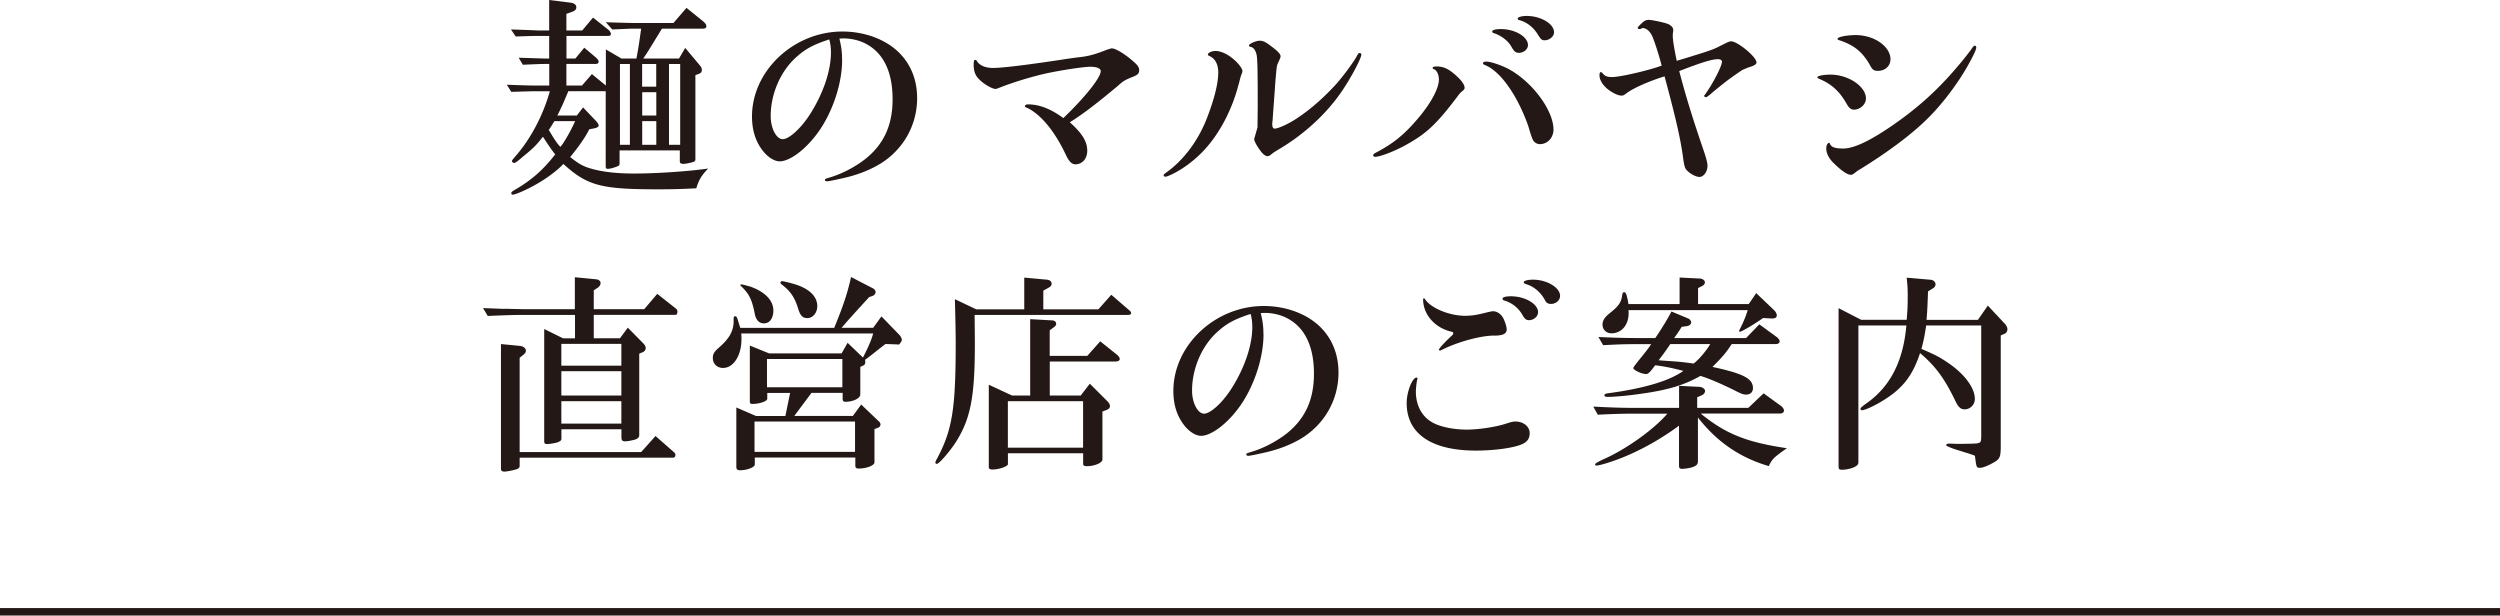 <svg data-name="レイヤー_2" xmlns="http://www.w3.org/2000/svg" viewBox="0 0 337 82.97"><g data-name="レイヤー_2"><path d="M68.36 11.42c1.93.08 3.16.11 3.75.11h1.93V8.62h-.31c-.84 0-1.54.03-3.25.11l-.56-.95c1.96.06 3.22.11 3.75.11h.36V4.84h-1.32c-.95 0-1.65.03-3.19.08l-.64-.95c1.9.06 3.16.11 3.75.14h1.4V0l2.88.36c.5.06.78.28.78.64 0 .25-.17.45-.5.56l-.84.31v2.24h2.13l1.46-1.74 2.02 1.6c.25.2.39.42.39.62 0 .17-.14.25-.39.25h-5.6v3.05h1.2l1.2-1.46 1.4 1.18c.42.36.53.5.53.7 0 .22-.11.31-.5.31h-3.84v2.91h2.1l1.34-1.54 1.88 1.54V6.66l2.1 1.23h2.02c.25-1.34.31-1.68.64-4.03h-1.04c-.5 0-.81.03-2.86.11l-.87-.98c.48.03 1.48.06 3.72.11h5.4l1.76-2.04 2.18 1.76c.36.31.5.5.5.7 0 .22-.14.34-.45.34h-5.54c-1.68 2.74-1.71 2.83-2.52 4.03h4.82l.84-1.43 1.9 2.27c.25.28.34.48.34.7 0 .25-.11.42-.42.53l-.45.17v11.34c0 .22-.11.34-.48.42-.59.14-.9.2-1.12.2-.36 0-.5-.11-.5-.34v-1.48h-8.12v1.76c0 .22-.06.31-.36.42-.42.17-.95.31-1.2.31-.22 0-.31-.08-.31-.31V12.29h-5.04c-.62 1.51-.92 2.18-1.48 3.28h2.63l.84-1.09 1.57 1.65c.36.36.53.62.53.78 0 .22-.31.36-.9.45l-.36.06c-.56 1.12-1.43 2.35-2.58 3.75 1.23.98 1.82 1.29 2.97 1.6 1.51.42 3.36.62 5.66.62 3.02 0 7.22-.28 9.97-.67-.9.92-1.29 1.6-1.6 2.66-1.99.11-3.44.14-5.15.14-7.7 0-9.52-.48-12.77-3.42-.76.84-2.21 1.93-3.7 2.77-1.34.76-2.77 1.37-3.14 1.37-.11 0-.17-.08-.17-.2 0-.17.03-.2.84-.67 2.04-1.23 3.56-2.6 5.07-4.56-.5-.64-.78-1.04-1.65-2.38-.98 1.23-1.2 1.46-2.8 2.77-.67.59-.92.76-1.09.76-.14 0-.28-.11-.28-.25 0-.11.06-.17.56-.76 1.99-2.3 3.64-5.43 4.54-8.65h-1.9c-.76 0-1.46.03-3.3.08l-.59-.95Zm6.25 5.1c-.34.56-.5.84-.64.98.7 1.2 1.15 1.88 1.57 2.3.48-.53 1.43-2.21 1.99-3.47h-2.8l-.11.2Zm10.3 3V8.63h-1.34v10.89h1.34Zm1.65-7.84h1.9V8.63h-1.9v3.05Zm1.91 3.89v-3.14h-1.9v3.14h1.9Zm0 3.95v-3.19h-1.9v3.19h1.9Zm3.22 0V8.63h-1.51v10.89h1.51Zm21.83-11.43c0 2.91-1.09 6.44-2.8 9.1-1.65 2.58-4.09 4.56-5.63 4.56-.73 0-1.68-.62-2.35-1.54-.92-1.23-1.37-2.72-1.37-4.51 0-6.16 5.63-11.45 12.18-11.45 3.14 0 6.08 1.15 7.87 3.08 1.46 1.57 2.21 3.58 2.21 5.91 0 3.72-1.96 7.08-5.18 8.96-1.46.84-3.08 1.46-5.18 1.9-1.12.25-1.6.34-1.79.34-.17 0-.28-.06-.28-.17 0-.14.08-.17.53-.31 1.71-.48 3.61-1.48 5.01-2.6 2.44-1.99 3.58-4.54 3.58-7.98 0-3.75-1.26-6.3-3.7-7.53-.81-.42-1.93-.67-2.88-.67-.08 0-.28 0-.59.03.28 1.15.36 1.85.36 2.88Zm-6.33-.25c-2.04 1.9-3.3 4.9-3.3 7.81 0 1.65.76 3.11 1.62 3.11s2.46-1.46 3.64-3.3c1.79-2.77 2.86-5.88 2.86-8.37 0-.64-.06-1.04-.17-1.57-.03-.06-.03-.11-.06-.2-2.18.7-3.3 1.32-4.59 2.52Zm39.37 12.49c0 1.06-.67 1.82-1.6 1.82-.45 0-.78-.31-1.18-1.06-1.51-3.28-3.39-5.6-5.26-6.52-.28-.11-.36-.17-.36-.25 0-.14.17-.25.39-.25 1.54 0 3.08.59 4.79 1.85 2.94-2.83 5.04-5.46 5.04-6.33 0-.36-.53-.59-1.4-.59-.95 0-4.06.48-6.05.92-2.02.45-4.7 1.29-6.27 1.93-.2.08-.36.14-.45.14-.5 0-1.68-.7-2.32-1.4-.45-.48-.64-1.06-.64-1.88 0-.48.06-.64.22-.64.08 0 .17.06.25.22.39.56 1.12.87 2.16.87 1.15 0 4.03-.34 8.54-1.01 1.29-.2 2.38-.36 2.91-.42 1.37-.14 2.27-.39 3.84-1.01.34-.11.59-.2.7-.2.5 0 1.71.73 2.74 1.62.76.64.95.92.95 1.34s-.2.62-.84.87c-1.12.45-1.29.56-2.04 1.23-2.6 2.18-4.73 3.84-6.47 4.9 1.68 1.51 2.35 2.6 2.35 3.84Zm20.43-9.05c-.87 3.42-2.52 6.61-4.62 8.9-1.32 1.43-2.94 2.63-4.48 3.36-.45.2-.67.28-.81.28-.11 0-.22-.08-.22-.2 0-.08.08-.17.39-.39 2.38-1.71 4.37-4.4 5.54-7.56.95-2.49 1.43-4.51 1.43-5.91 0-1.09-.42-1.88-1.2-2.21-.11-.06-.2-.11-.2-.2 0-.22.5-.48 1.04-.48.62 0 1.43.34 2.16.9.78.59 1.46 1.43 1.46 1.82 0 .06-.03.2-.11.39-.08.2-.14.39-.2.62l-.17.67Zm2.55 3.2c0-5.35-.03-6.8-.2-7.28-.14-.48-.39-.78-.7-.87-.22-.06-.28-.08-.28-.2 0-.22.95-.64 1.43-.64.53 0 .84.17 2.02 1.09.53.42.81.76.81 1.01 0 .14-.06.28-.25.7-.17.36-.22.48-.28.87-.06.56-.14 1.34-.28 3.42-.14 1.96-.25 3.3-.25 3.5-.03.28-.06.5-.06.67 0 .36.11.59.31.59.5 0 1.96-.67 3.08-1.43 1.85-1.23 3.64-2.83 5.24-4.59.95-1.06 2.41-3.05 2.8-3.81.14-.28.22-.36.36-.36.11 0 .22.08.22.2 0 .53-1.48 3.3-2.69 5.04-2.07 3.02-5.1 5.77-8.37 7.7-.42.25-.67.42-.78.48l-.39.31c-.14.11-.31.17-.42.17-.22 0-.5-.17-.76-.48-.5-.59-1.04-1.51-1.04-1.82l.45-1.57.03-2.69Zm26.71-4.32c.76.67 1.18 1.26 1.18 1.68 0 .14-.08.25-.28.42-.31.25-.34.28-.59.62-2.74 3.64-4.12 4.98-6.55 6.38-1.65.98-3.89 1.88-4.65 1.88-.14 0-.25-.08-.25-.22 0-.11.11-.22.45-.39 2.38-1.26 3.86-2.49 5.8-4.82 1.62-1.96 2.6-3.84 2.6-4.98 0-.67-.28-1.26-.67-1.4-.14-.06-.17-.08-.17-.17 0-.14.17-.2.53-.2.95 0 1.6.31 2.6 1.2Zm7.14-.84c3.19 1.74 6.02 5.57 6.02 8.15 0 1.09-.81 1.96-1.82 1.96-.36 0-.7-.17-.9-.48q-.2-.28-.67-1.93c-1.4-4-3.64-7.25-5.63-8.15-.45-.2-.48-.22-.48-.34 0-.14.11-.2.34-.22.56-.06 2.07.45 3.14 1.01Zm2.58-3.24c0 .56-.56 1.04-1.23 1.04-.42 0-.62-.17-.98-.78-.42-.81-1.37-1.54-2.41-1.88-.14-.03-.2-.11-.2-.2 0-.22.42-.34 1.18-.34 1.9 0 3.64 1.04 3.64 2.16Zm3.52-1.74c0 .56-.62 1.09-1.26 1.09-.39 0-.5-.08-1.01-.9-.59-.92-1.46-1.57-2.44-1.82-.11-.03-.2-.11-.2-.2 0-.2.53-.36 1.23-.36 1.88 0 3.67 1.06 3.67 2.18Zm21.17 8.29c-.45.36-.62.48-.7.48s-.25-.11-.25-.17c0-.03.03-.08.06-.11.98-1.29 2.35-3.89 2.35-4.51 0-.2-.22-.34-.5-.34-.87 0-2.21.42-5.26 1.6.87 3.33 1.76 6.24 3.39 11 .28.87.42 1.4.42 1.76 0 .78-.5 1.51-1.09 1.51s-1.6-.64-1.88-1.15c-.14-.25-.25-.81-.36-1.74-.36-2.46-.95-5.07-2.46-10.67-2.04.64-3.98 1.48-5.04 2.21-.42.34-.56.39-.76.39-.59 0-1.74-.64-2.3-1.29-.45-.5-.67-1.01-.67-1.46 0-.28.06-.42.2-.42.08 0 .11.06.28.22.22.31.64.45 1.18.45 1.12 0 4.87-.87 6.72-1.54-.34-1.32-.73-2.55-1.12-3.61-.31-.9-.87-1.46-1.46-1.46q-.06 0-.17.08c-.08.03-.14.06-.2.06-.17 0-.28-.06-.28-.17 0-.08.2-.31.67-.73.28-.25.5-.34.84-.34.45 0 2.24.39 2.66.59.39.2.62.48.62.76 0 .08 0 .2-.03.36-.03.14-.03.25-.03.42 0 .56.14 1.46.53 3.39 1.32-.39 2.49-.76 3.64-1.12 1.18-.39 1.48-.5 2.46-1.01.78-.39 1.01-.5 1.23-.5.87 0 3.42 2.1 3.42 2.83 0 .22-.17.36-.59.53-.62.2-.73.25-1.37.53-1.93 1.34-1.99 1.37-4.14 3.14Zm20.87.64c0 .78-.76 1.51-1.62 1.51-.39 0-.64-.2-.98-.78-.95-1.68-2.02-2.66-3.67-3.36-.25-.11-.28-.14-.28-.22 0-.2.84-.36 1.76-.36 2.44 0 4.79 1.6 4.79 3.22Zm-4.9 5.99c.17.56.64.76 1.85.76 1.46 0 3.72-1.09 6.89-3.3 2.83-1.99 4.98-3.86 7.2-6.27 1.09-1.18 2.55-2.94 3.16-3.81.28-.42.36-.48.5-.48.08 0 .17.11.17.22 0 .31-.31.98-1.15 2.49-1.32 2.35-3.44 5.18-5.38 7.08-2.13 2.13-5.32 4.51-9.07 6.83-.25.14-.5.31-.56.36-.45.36-.53.42-.76.42-.45 0-1.23-.53-2.24-1.51-.7-.67-1.06-1.37-1.06-2.02 0-.45.17-.78.39-.76l.03-.03h.03Zm8.2-11.25c0 .9-.73 1.54-1.68 1.54-.59 0-.76-.14-1.2-.98-.98-1.65-2.1-2.52-4-3.14-.2-.06-.25-.11-.25-.2 0-.25 1.23-.5 2.44-.5 2.52 0 4.7 1.54 4.7 3.28ZM68.02 41.62c1.2.03 2.52.06 2.58.06h6.89v-4.31l2.88.28c.34.03.59.25.59.5s-.17.48-.39.64l-.53.34v2.55h6.8l1.76-2.07 2.52 1.99c.11.08.2.25.2.42 0 .22-.11.42-.22.42H80.04v3.16h3.53l1.06-1.43 2.07 2.1c.22.22.34.45.34.64 0 .25-.14.45-.39.56l-.48.2v10.98c0 .31-.2.5-.67.64-.48.11-.92.2-1.23.2-.39 0-.5-.14-.5-.56v-1.06h-8.09v1.29c0 .2-.17.34-.56.48-.36.11-1.04.22-1.37.22-.31 0-.39-.11-.39-.42V44.35l2.55 1.26h1.6v-3.16h-6.89c-1.2 0-2.24.03-4.87.14l-.64-1.06 2.94.11Zm20.35 17.16 2.46 2.16c.14.11.22.25.22.39 0 .2-.14.36-.28.36H70.05v1.15c0 .2-.17.34-.53.45-.36.11-1.23.28-1.51.28-.34 0-.48-.11-.48-.39v-16.8l2.58.25c.45.06.78.31.78.64 0 .22-.14.42-.42.62l-.42.34v12.71h16.38l1.93-2.16Zm-4.61-9.49v-2.94h-8.09v2.94h8.09Zm0 4.03v-3.28h-8.09v3.28h8.09Zm0 3.78v-3.02h-8.09v3.02h8.09Zm16.16-12.15c.03.34.03.59.03.76 0 2.21-1.06 3.89-2.49 3.89-.78 0-1.37-.56-1.37-1.32 0-.56.17-.84.76-1.37 1.54-1.32 2.1-2.38 2.04-3.86 0-.34.06-.42.22-.42.14 0 .25.14.34.48.11.34.17.56.34 1.09h12.66c1.18-2.88 1.79-4.65 2.27-6.86l2.97 1.54c.2.11.34.31.34.5s-.17.42-.39.5l-.48.17c-1.76 1.93-2.44 2.66-3.72 4.14h4.26l1.12-1.54 2.44 2.52c.14.14.31.48.31.62 0 .22-.34.7-.48.67l-.08-.03-1.65-.06c-.39.31-.87.67-1.43 1.12-.42.34-.84.67-1.32 1.01.03.14.03.22.03.34 0 .17-.08.34-.25.42l-.42.2v3.72c0 .5-.95.98-1.99.98-.28 0-.39-.11-.39-.42v-.78h-4.2l-2.32 3.11h7.9l1.12-1.54 2.38 2.27c.14.11.22.28.22.42 0 .17-.11.34-.28.42l-.53.2v4.48c0 .42-1.06.84-2.13.84-.31 0-.45-.11-.45-.36v-1.12h-13.55v.95c0 .34-1.04.76-1.96.76-.39 0-.53-.11-.53-.48v-7.98l2.66 1.15h3.95l.64-3.11h-3.08v.78c0 .34-1.04.7-1.99.7-.28 0-.36-.08-.36-.34v-7.53l2.6 1.06h9.77l.81-1.43 2.07 1.99c.84-1.65 1.2-2.55 1.37-3.25H99.95Zm1.03-6.38c2.07.67 3.3 1.88 3.3 3.28 0 1.04-.5 1.74-1.26 1.74-.67 0-1.09-.45-1.26-1.34-.36-1.85-.73-2.6-1.76-3.61-.14-.11-.17-.17-.17-.22s.06-.08.14-.08c.14 0 .56.11 1.01.25Zm14.31 22.34v-4.09h-13.55v4.09h13.55Zm-1.71-8.71v-3.81h-10.16v3.81h10.16Zm-6.49-13.91c1.99.59 3.11 1.65 3.11 2.97 0 .9-.59 1.62-1.34 1.62-.64 0-.95-.31-1.26-1.34-.45-1.46-1.04-2.32-2.16-3.16-.14-.11-.2-.17-.2-.28s.08-.2.22-.2 1.06.22 1.62.39Zm42.75 1.45 2.27 1.96c.31.25.39.36.39.5 0 .17-.14.25-.45.25h-20.64q.03 3.25.03 3.95c0 7.03-.56 10-2.52 13.13-.84 1.32-2.3 3-2.6 3-.11 0-.2-.06-.2-.17s.06-.25.25-.59c2.04-3.84 2.49-6.69 2.49-15.62q0-1.57-.11-5.82l2.88 1.37h6.47v-4.28l3.05.28c.39.03.64.25.64.53 0 .25-.11.39-.48.59l-.64.36v2.52h7.42l1.74-1.96Zm-13.94 22.82c0 .31-1.2.73-2.1.73-.31 0-.48-.11-.48-.31V51.86l3.14 1.46h2.44v-10.3l2.97.17c.31 0 .53.2.53.45 0 .2-.08.31-.39.53l-.48.36v3.44h5.07l1.74-1.96 2.24 1.79c.25.2.39.42.39.59 0 .2-.2.34-.53.34h-8.9v4.59h4.17l1.23-1.6 2.35 2.35c.25.25.36.45.36.67 0 .25-.17.42-.48.53l-.53.2v6.47c0 .45-1.06.9-2.1.9-.36 0-.5-.08-.5-.34v-1.4h-10.14v1.46ZM146 60.35v-6.27h-10.14v6.27H146Zm24.32-15.26c0 2.91-1.09 6.44-2.8 9.1-1.65 2.58-4.09 4.56-5.63 4.56-.73 0-1.68-.62-2.35-1.54-.92-1.23-1.37-2.72-1.37-4.51 0-6.16 5.63-11.45 12.18-11.45 3.14 0 6.08 1.15 7.87 3.08 1.46 1.57 2.21 3.58 2.21 5.91 0 3.72-1.96 7.08-5.18 8.96-1.46.84-3.08 1.46-5.18 1.9-1.12.25-1.6.34-1.79.34-.17 0-.28-.06-.28-.17 0-.14.08-.17.53-.31 1.71-.48 3.61-1.48 5.01-2.6 2.44-1.99 3.58-4.54 3.58-7.98 0-3.75-1.26-6.3-3.7-7.53-.81-.42-1.93-.67-2.88-.67-.08 0-.28 0-.59.03.28 1.15.36 1.85.36 2.88Zm-6.33-.25c-2.04 1.9-3.3 4.9-3.3 7.81 0 1.65.76 3.11 1.62 3.11s2.46-1.46 3.64-3.3c1.79-2.77 2.86-5.88 2.86-8.37 0-.64-.06-1.04-.17-1.57-.03-.06-.03-.11-.06-.2-2.18.7-3.3 1.32-4.59 2.52Zm27.1 6.16s0 .06-.03.11c-.08.22-.2 1.18-.2 1.68 0 1.76.73 3.22 2.02 4.03 1.01.67 2.94 1.09 4.84 1.09 1.65 0 3.95-.36 5.32-.81.7-.22.9-.28 1.23-.28 1.09 0 1.93.67 1.93 1.57 0 .84-.42 1.32-1.46 1.65-1.26.42-3.64.7-5.77.7-6.02 0-9.35-2.27-9.35-6.41 0-1.51.76-3.44 1.34-3.44.06 0 .11.06.11.11Zm1.01-10.67c.76 1.2 3.28 2.24 5.4 2.24.76 0 1.57-.11 2.52-.36.95-.22 1.04-.25 1.26-.25.56 0 1.12.42 1.4 1.01.25.56.42 1.09.42 1.43 0 .56-.45.81-1.48.84-1.74-.06-4.73.73-6.89 1.74-.34.17-.56.28-.62.28s-.14-.06-.14-.14c0-.14.84-1.06 1.76-1.9.11-.11.17-.2.17-.28 0-.11-.06-.2-.22-.22-2.24-.5-3.84-2.32-3.84-4.34 0-.11.03-.17.11-.17.03 0 .08.03.14.14Zm15.23 1.77c0 .56-.59 1.06-1.23 1.06-.36 0-.56-.17-.84-.64a4.15 4.15 0 0 0-2.32-1.96c-.34-.08-.39-.14-.39-.31 0-.2.45-.31 1.12-.31 1.93 0 3.67 1.04 3.67 2.16Zm2.97-2.22c0 .59-.56 1.09-1.23 1.09-.36 0-.62-.14-.76-.42-.53-1.06-1.48-1.9-2.49-2.21-.31-.11-.42-.17-.42-.28 0-.22.53-.36 1.26-.36 1.85 0 3.64 1.06 3.64 2.18Zm4.5 14.93c2.74.14 3.89.17 5.52.17h6.02v-2.97l2.77.14c.39.03.73.28.73.56 0 .22-.17.45-.42.56l-.64.28v1.43h6.89l2.07-1.96 2.35 1.71c.22.17.39.42.39.62 0 .22-.22.39-.48.39h-10.75c3.36 2.74 6.13 3.86 11.62 4.68-1.76 1.23-1.99 1.46-2.44 2.41-3.89-1.15-6.94-3.22-9.55-6.55v5.91c0 .36-.17.56-.59.73-.34.14-1.12.28-1.51.28-.34 0-.45-.11-.45-.42v-5.4c-2.38 1.76-4.98 3.22-7.53 4.26-1.37.56-3.08 1.09-3.58 1.12-.11 0-.2-.06-.2-.17q0-.17 1.34-.78c2.97-1.34 6.64-3.98 8.4-6.05h-4.45c-1.54 0-2.55.03-4.93.14l-.59-1.06Zm.65-9.38c2.63.11 3.64.14 5.52.14h2.16c.87-1.26 1.76-2.74 2.18-3.58l2.21.92c.28.11.45.34.45.56s-.22.42-.5.48l-.78.11c-.45.73-.53.81-1.01 1.51h9.69l1.79-1.85 2.38 1.74c.2.17.36.39.36.56 0 .2-.22.36-.5.36h-5.96c-.84 1.26-1.23 1.71-2.6 3.08 4.17.9 5.46 1.57 5.46 2.86 0 .53-.36.87-.92.87-.39 0-.67-.11-1.54-.56-1.82-.9-3.5-1.62-4.62-1.96-2.16 1.23-4.34 1.9-8.01 2.41-1.68.25-3.56.42-4.48.42-.31 0-.45-.06-.45-.22s.14-.22.59-.28c4.73-.64 8.15-1.65 10.05-3-1.32-.36-2.69-.64-3.81-.76-.62.87-.92 1.18-1.2 1.18-.59 0-1.74-.53-1.74-.81q0-.14 1.01-1.37c.48-.59.87-1.09.9-1.15.08-.08.28-.36.5-.7h-1.6c-2.13 0-2.72.03-4.87.14l-.64-1.09Zm4.06-3.64c.03.17.03.31.03.42 0 1.6-.95 2.72-2.32 2.72-.7 0-1.2-.5-1.2-1.18 0-.53.28-.98.98-1.54 1.2-.95 1.54-1.43 1.68-2.46.03-.25.11-.36.25-.36.25 0 .36.31.59 1.6h6.89v-3.58l2.77.14c.34.03.64.25.64.5 0 .2-.14.39-.36.5l-.56.28v2.16h6.83l1.01-1.48 2.41 2.3c.22.22.36.48.36.7 0 .31-.25.45-.73.42l-1.12-.06c-1.09.78-2.88 1.85-3.11 1.85-.06 0-.11-.06-.11-.11s0-.06.17-.39c.48-.95.81-1.82.98-2.41h-16.07Zm5.65 4.59c-.67.98-.95 1.37-1.57 2.18.36.03.62.06.7.06l1.6.11c.76.06 1.43.14 2.41.28.7-.53 1.71-1.71 2.24-2.63h-5.38Zm25.31 16.1c0 .39-1.15.84-2.18.84-.36 0-.45-.08-.45-.5V41.54l3.05 1.57h6.13c.11-1.26.14-1.85.14-3.19 0-1.06-.03-1.48-.14-2.49l3.22.28c.39.03.67.31.67.62 0 .2-.14.42-.34.53l-.67.42c-.06 1.54-.08 2.38-.2 3.84h6.92l1.34-1.93 2.3 2.46c.22.25.34.48.34.73s-.14.5-.34.59l-.56.25v14.92c0 1.51-.11 1.76-1.12 2.3-.67.36-1.32.62-1.62.62-.53 0-.53-.03-.7-1.32-.03-.28-.03-.31-.22-.39-.06 0-.22-.08-.53-.17-.22-.08-.42-.14-.64-.2l-1.51-.48q-1.01-.36-1.01-.5c0-.14.11-.2.48-.2q.08 0 .9.03h.9c1.74-.03 1.85-.03 2.16-.14.22-.08.28-.25.28-.95V43.87h-7.42c-.22 1.46-.34 2.04-.64 3.16 1.88.81 2.41 1.09 3.5 1.82 2.27 1.51 3.7 3.42 3.7 4.93 0 .76-.62 1.4-1.37 1.4-.56 0-.87-.31-1.29-1.2-1.43-2.97-2.69-4.68-4.73-6.38-.98 2.97-2.27 4.68-4.79 6.27-1.18.76-2.63 1.43-3.02 1.43-.14 0-.22-.08-.22-.2q0-.17.81-.73c3.19-2.24 4.96-5.66 5.38-10.5h-6.47v18.62Z" style="fill:#231815"/><path style="fill:none;stroke:#231815;stroke-miterlimit:10" d="M0 82.47h337"/></g></svg>
